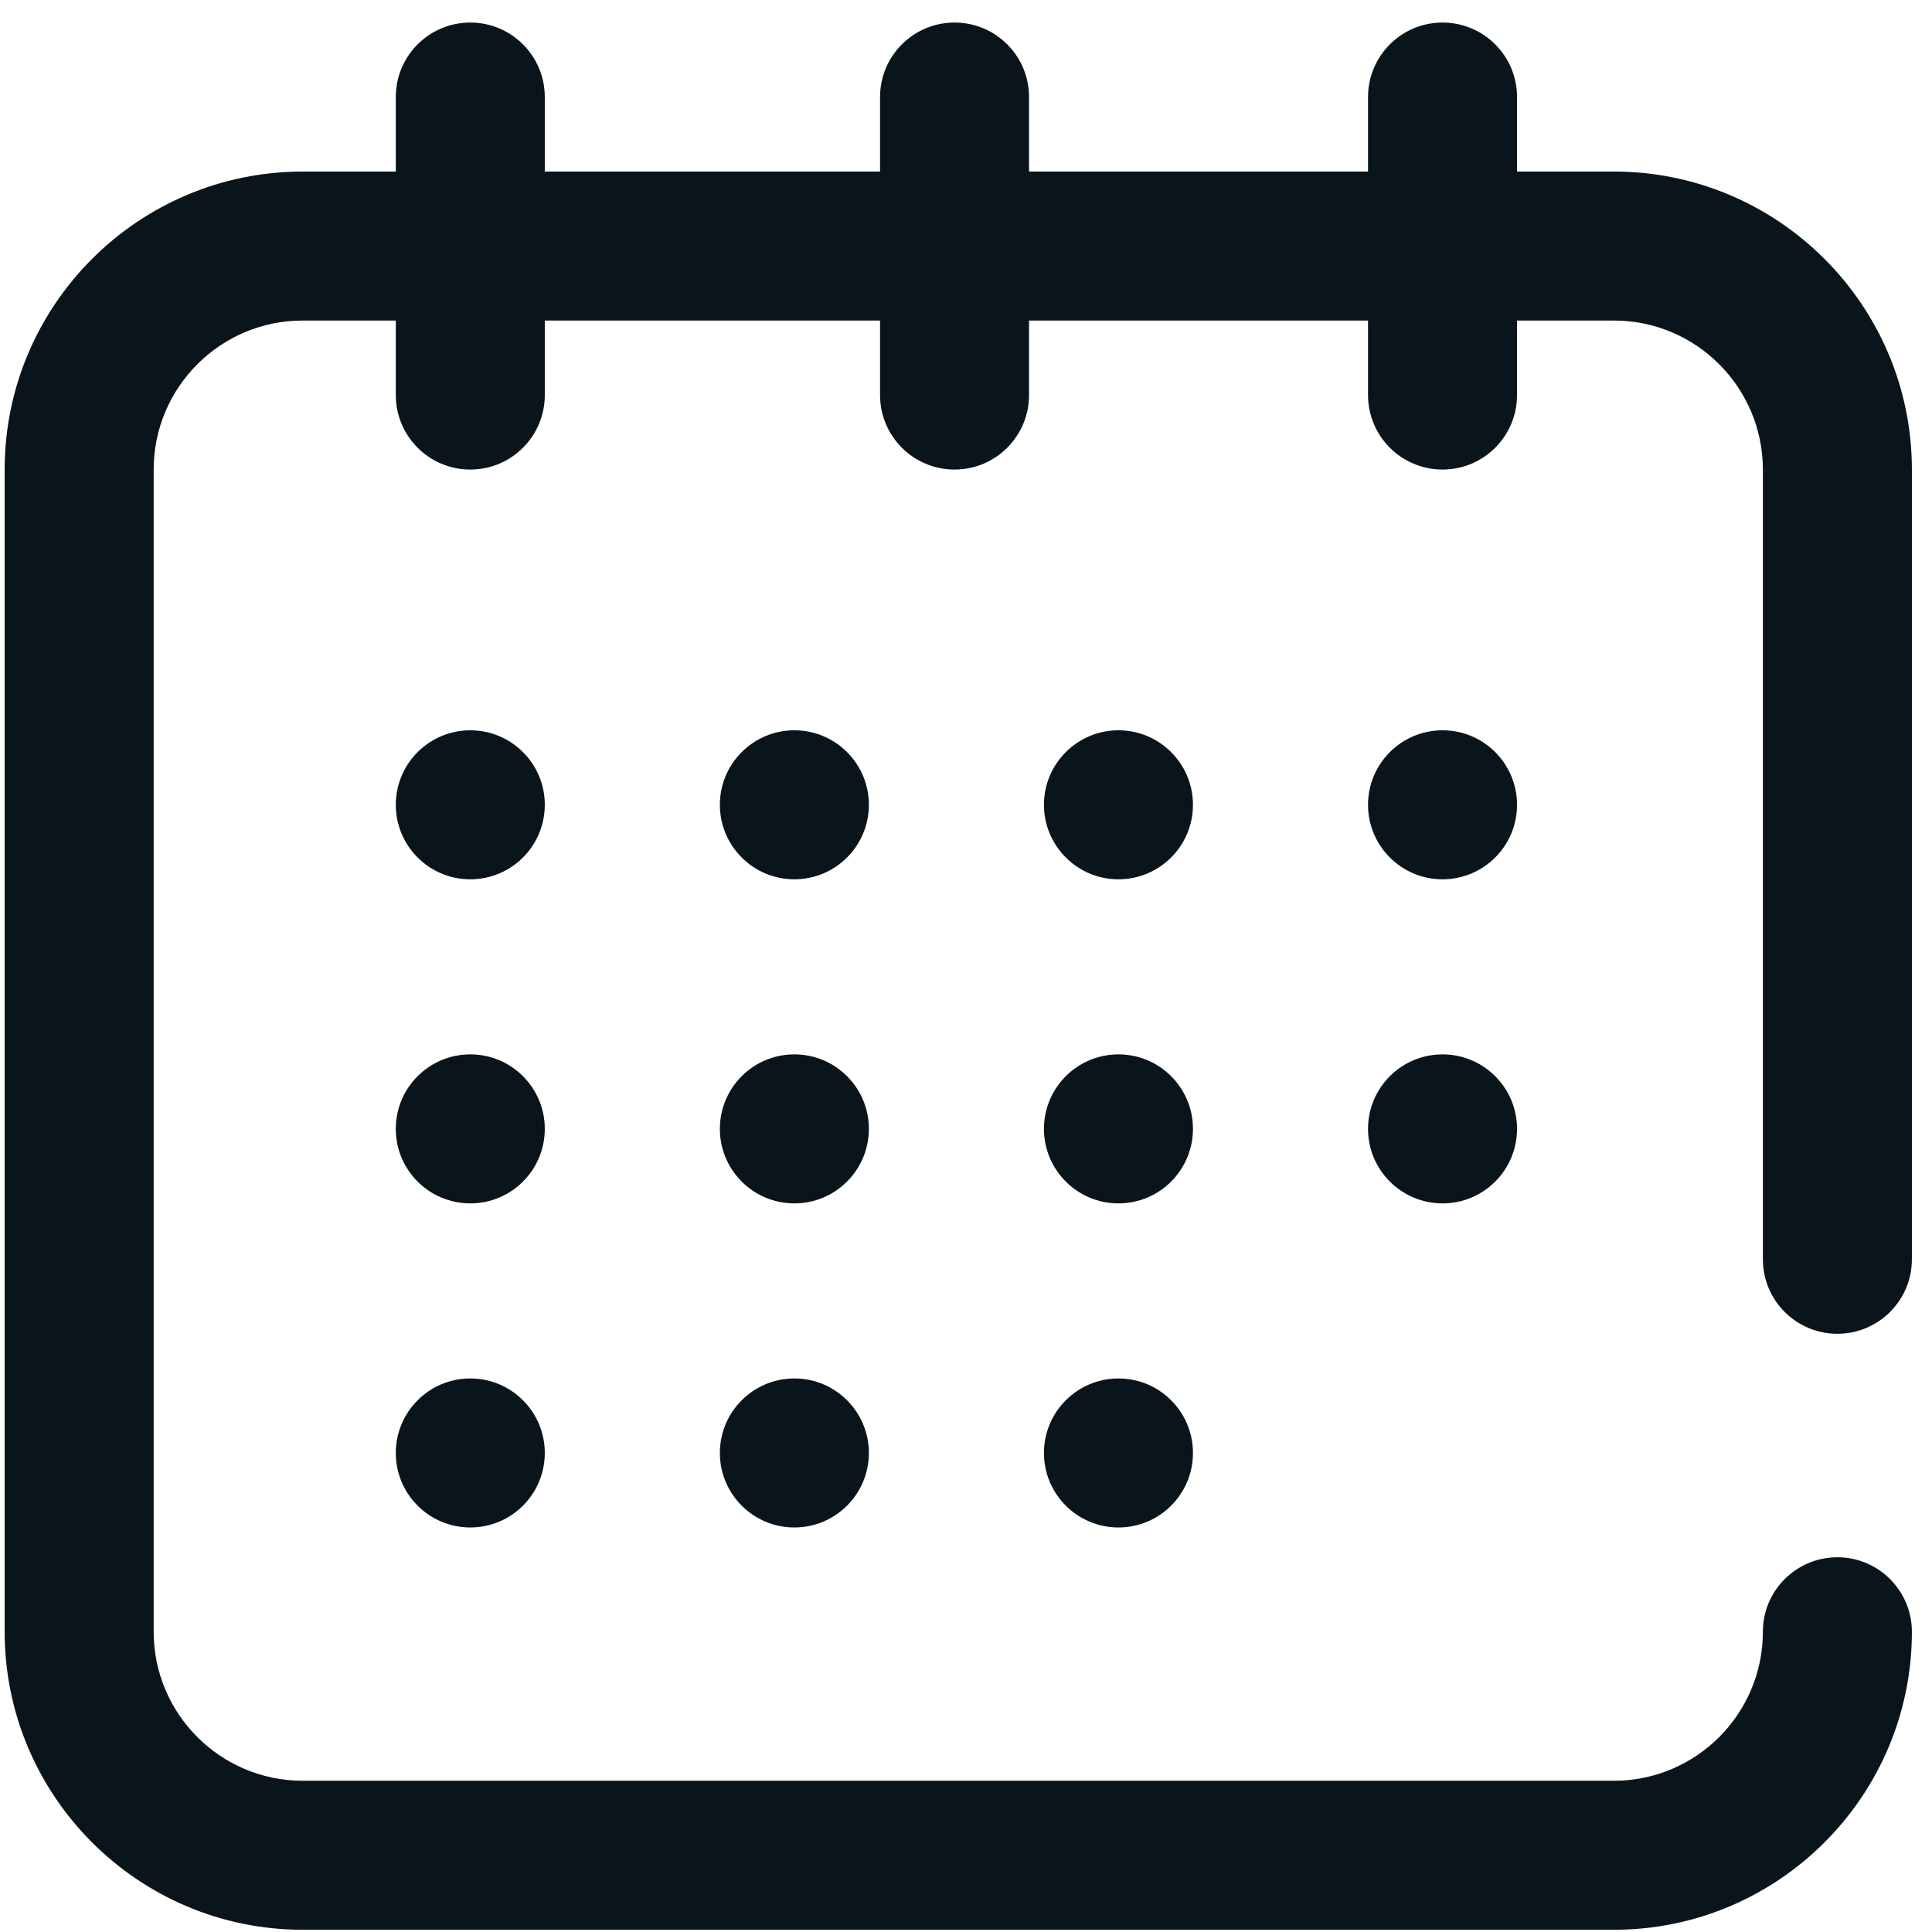 <svg width="78" height="78" viewBox="0 0 78 78" fill="none" xmlns="http://www.w3.org/2000/svg">
<path d="M74.18 53.848C75.841 53.848 77.188 52.501 77.188 50.84V18.957C77.188 12.323 71.791 6.926 65.157 6.926H61.247V3.918C61.247 2.257 59.9 0.91 58.239 0.91C56.578 0.91 55.231 2.257 55.231 3.918V6.926H41.545V3.918C41.545 2.257 40.199 0.91 38.538 0.91C36.876 0.91 35.53 2.257 35.53 3.918V6.926H21.995V3.918C21.995 2.257 20.648 0.91 18.987 0.91C17.326 0.91 15.979 2.257 15.979 3.918V6.926H12.219C5.585 6.926 0.188 12.323 0.188 18.957V65.879C0.188 72.513 5.585 77.91 12.219 77.91H65.157C71.791 77.91 77.188 72.513 77.188 65.879C77.188 64.218 75.841 62.871 74.18 62.871C72.519 62.871 71.172 64.218 71.172 65.879C71.172 69.196 68.474 71.894 65.157 71.894H12.219C8.902 71.894 6.204 69.196 6.204 65.879V18.957C6.204 15.64 8.902 12.941 12.219 12.941H15.979V15.949C15.979 17.61 17.326 18.957 18.987 18.957C20.648 18.957 21.995 17.61 21.995 15.949V12.941H35.53V15.949C35.53 17.61 36.876 18.957 38.538 18.957C40.199 18.957 41.545 17.61 41.545 15.949V12.941H55.231V15.949C55.231 17.61 56.578 18.957 58.239 18.957C59.9 18.957 61.247 17.61 61.247 15.949V12.941H65.157C68.474 12.941 71.172 15.64 71.172 18.957V50.84C71.172 52.501 72.519 53.848 74.18 53.848Z" fill="#0A151B"/>
<path d="M18.987 35.5C20.648 35.5 21.995 34.153 21.995 32.492C21.995 30.831 20.648 29.484 18.987 29.484C17.326 29.484 15.979 30.831 15.979 32.492C15.979 34.153 17.326 35.5 18.987 35.5Z" fill="#0A151B"/>
<path d="M45.155 35.5C46.816 35.5 48.163 34.153 48.163 32.492C48.163 30.831 46.816 29.484 45.155 29.484C43.494 29.484 42.147 30.831 42.147 32.492C42.147 34.153 43.494 35.5 45.155 35.5Z" fill="#0A151B"/>
<path d="M58.239 35.5C59.9 35.5 61.247 34.153 61.247 32.492C61.247 30.831 59.9 29.484 58.239 29.484C56.578 29.484 55.231 30.831 55.231 32.492C55.231 34.153 56.578 35.5 58.239 35.5Z" fill="#0A151B"/>
<path d="M18.987 48.584C20.648 48.584 21.995 47.237 21.995 45.576C21.995 43.915 20.648 42.568 18.987 42.568C17.326 42.568 15.979 43.915 15.979 45.576C15.979 47.237 17.326 48.584 18.987 48.584Z" fill="#0A151B"/>
<path d="M18.987 61.668C20.648 61.668 21.995 60.321 21.995 58.66C21.995 56.999 20.648 55.652 18.987 55.652C17.326 55.652 15.979 56.999 15.979 58.66C15.979 60.321 17.326 61.668 18.987 61.668Z" fill="#0A151B"/>
<path d="M32.071 35.5C33.732 35.5 35.079 34.153 35.079 32.492C35.079 30.831 33.732 29.484 32.071 29.484C30.41 29.484 29.063 30.831 29.063 32.492C29.063 34.153 30.41 35.5 32.071 35.5Z" fill="#0A151B"/>
<path d="M32.071 48.584C33.732 48.584 35.079 47.237 35.079 45.576C35.079 43.915 33.732 42.568 32.071 42.568C30.41 42.568 29.063 43.915 29.063 45.576C29.063 47.237 30.41 48.584 32.071 48.584Z" fill="#0A151B"/>
<path d="M32.071 61.668C33.732 61.668 35.079 60.321 35.079 58.66C35.079 56.999 33.732 55.652 32.071 55.652C30.41 55.652 29.063 56.999 29.063 58.66C29.063 60.321 30.41 61.668 32.071 61.668Z" fill="#0A151B"/>
<path d="M45.155 48.584C46.816 48.584 48.163 47.237 48.163 45.576C48.163 43.915 46.816 42.568 45.155 42.568C43.494 42.568 42.147 43.915 42.147 45.576C42.147 47.237 43.494 48.584 45.155 48.584Z" fill="#0A151B"/>
<path d="M58.239 48.584C59.9 48.584 61.247 47.237 61.247 45.576C61.247 43.915 59.9 42.568 58.239 42.568C56.578 42.568 55.231 43.915 55.231 45.576C55.231 47.237 56.578 48.584 58.239 48.584Z" fill="#0A151B"/>
<path d="M45.155 61.668C46.816 61.668 48.163 60.321 48.163 58.66C48.163 56.999 46.816 55.652 45.155 55.652C43.494 55.652 42.147 56.999 42.147 58.66C42.147 60.321 43.494 61.668 45.155 61.668Z" fill="#0A151B"/>
</svg>
